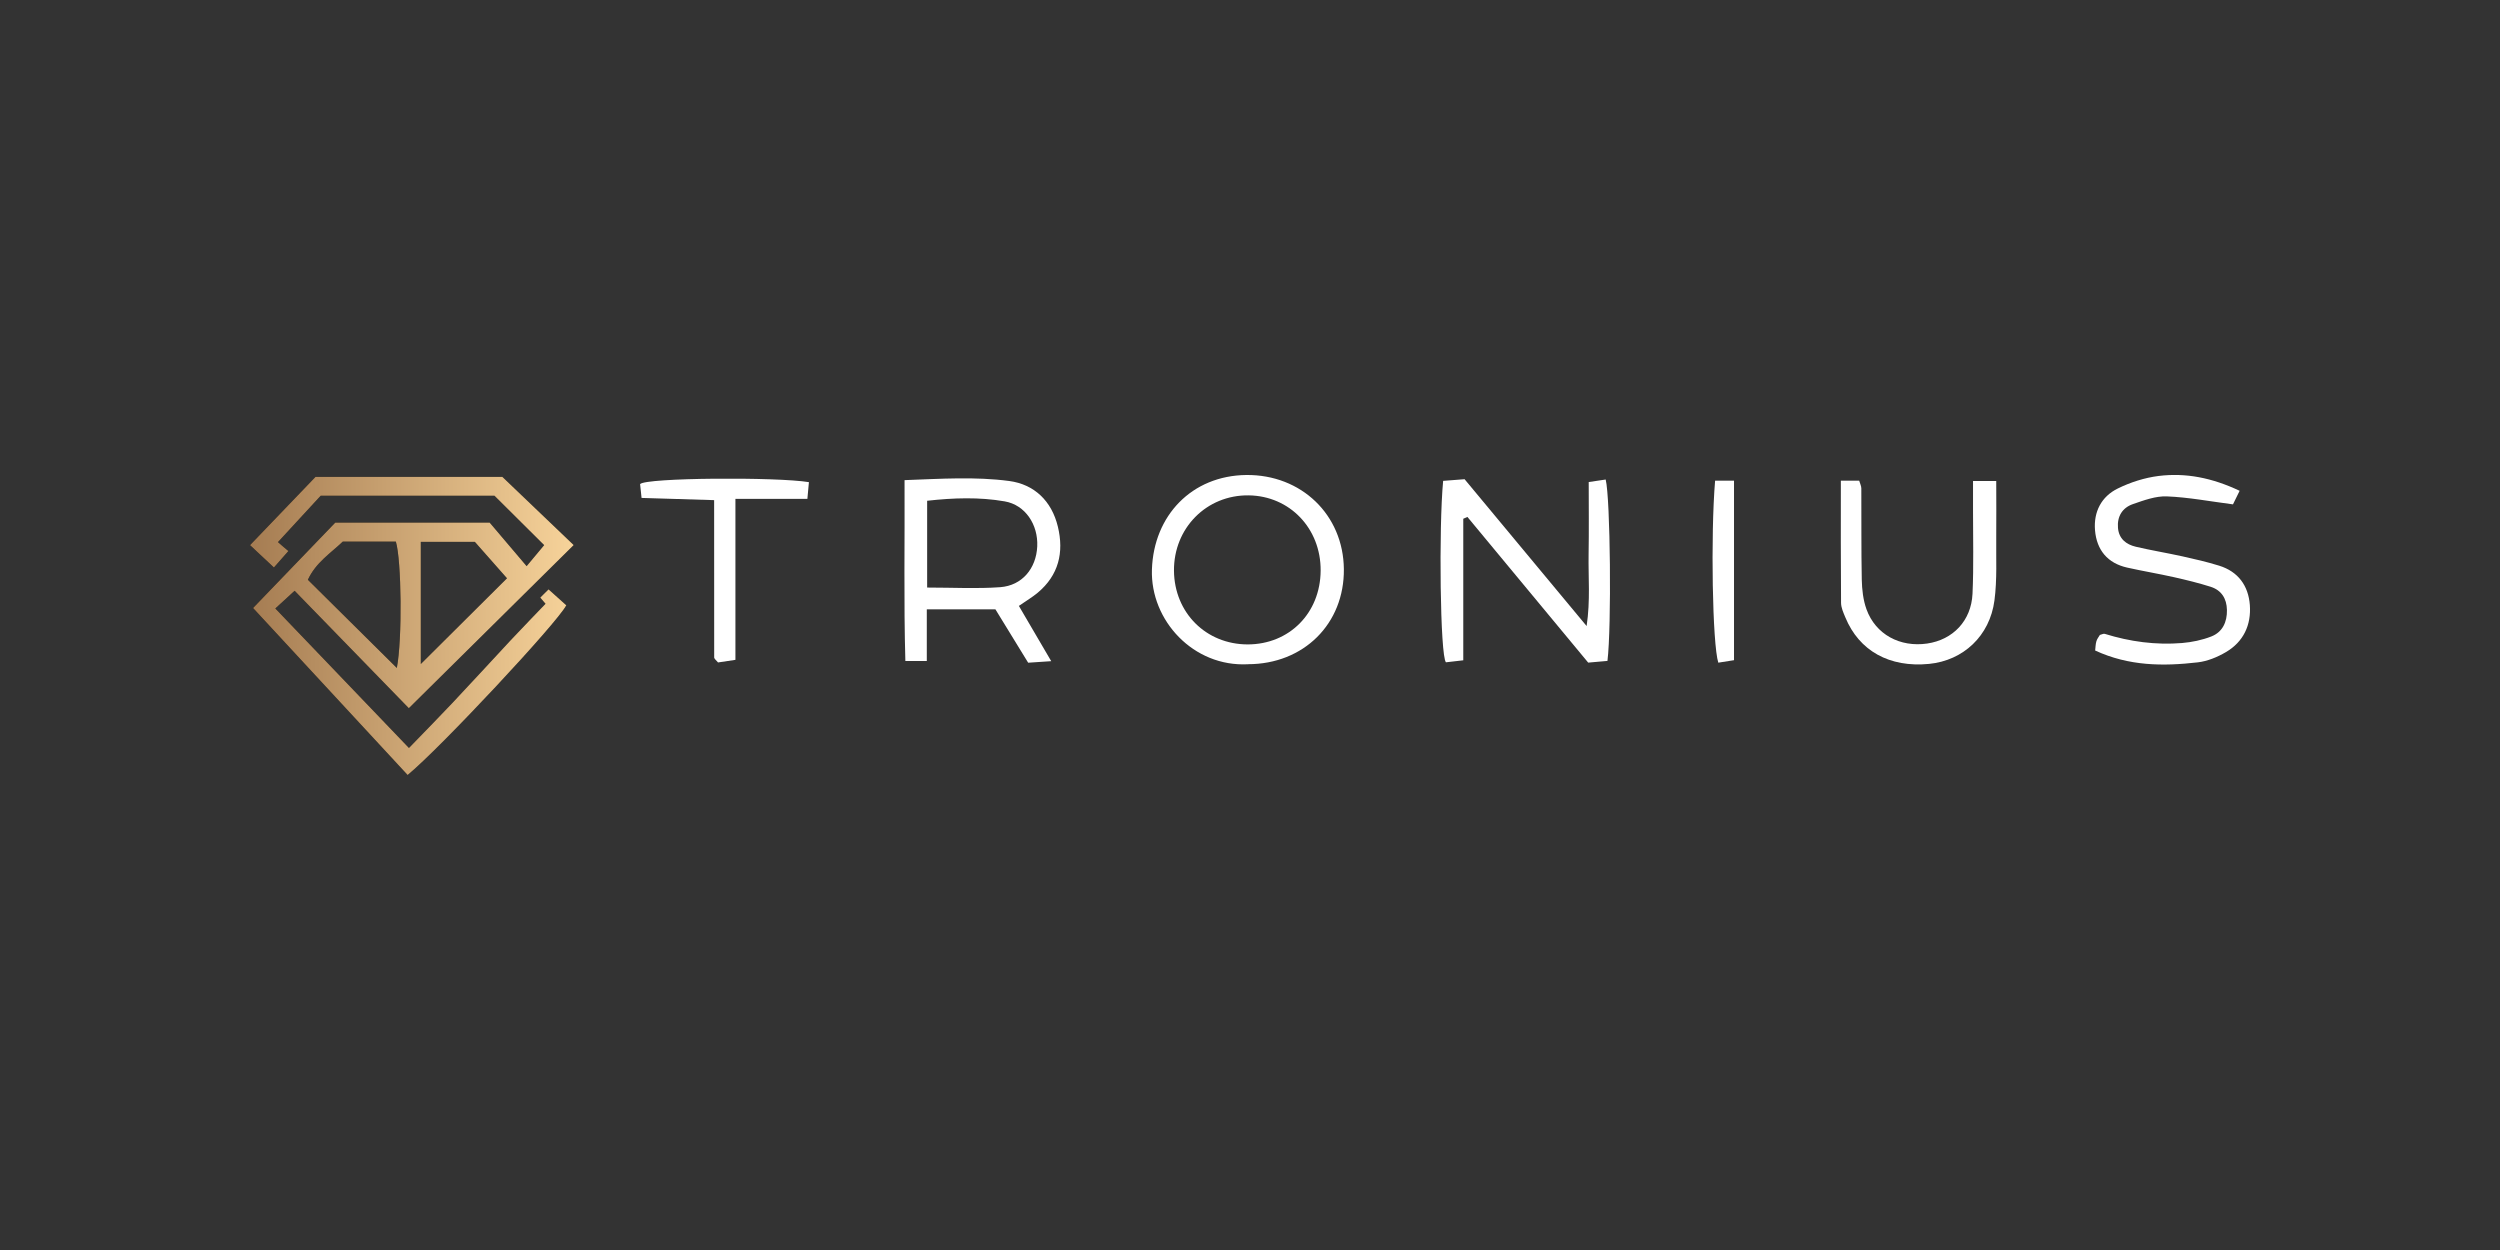 <?xml version="1.0" encoding="UTF-8"?> <svg xmlns="http://www.w3.org/2000/svg" width="200" height="100" viewBox="0 0 200 100" fill="none"><rect x="0" y="0" width="200" height="100" fill="#333333" stroke="none"/><g clip-path="url(#clip0_12636_84)"><path d="M43.532 43.61C42.061 42.146 40.82 40.916 39.555 39.658H25.656C24.573 40.834 23.515 41.981 22.238 43.368C22.238 43.388 23.073 44.083 23.073 44.083L21.914 45.4C21.914 45.4 20.6 44.174 20 43.61C21.796 41.739 23.511 39.954 25.238 38.152H40.192C42.044 39.925 43.885 41.685 45.896 43.606C41.453 48.003 37.155 52.256 32.707 56.657C29.654 53.519 26.67 50.45 23.568 47.263C23.041 47.744 22.627 48.127 22.027 48.678C25.616 52.425 29.094 56.052 32.715 59.837C33.956 58.553 35.083 57.414 36.178 56.25C37.751 54.58 39.3 52.889 40.861 51.211C41.566 50.45 43.642 48.303 43.642 48.303L43.22 47.81C43.22 47.81 43.585 47.435 43.885 47.148C44.376 47.592 44.85 48.015 45.304 48.423C44.587 49.829 35.18 59.894 32.61 62C28.527 57.583 24.424 53.157 20.243 48.641C22.51 46.284 24.655 44.059 26.82 41.809H39.174C39.948 42.722 40.905 43.853 42.13 45.292C42.641 44.684 43.01 44.244 43.537 43.606L43.532 43.61ZM31.746 53.437C32.192 51.162 32.123 44.828 31.669 43.327H27.424C26.475 44.24 25.271 44.992 24.63 46.383C26.994 48.727 29.313 51.022 31.746 53.437ZM33.664 43.347V53.12C36.023 50.771 38.335 48.476 40.56 46.263C39.717 45.309 38.833 44.305 37.986 43.347H33.664Z" fill="black"></path><path d="M43.532 43.61C42.061 42.146 40.82 40.916 39.555 39.658H25.656C24.573 40.834 23.515 41.981 22.238 43.368C22.238 43.388 23.073 44.083 23.073 44.083L21.914 45.4C21.914 45.4 20.6 44.174 20 43.61C21.796 41.739 23.511 39.954 25.238 38.152H40.192C42.044 39.925 43.885 41.685 45.896 43.606C41.453 48.003 37.155 52.256 32.707 56.657C29.654 53.519 26.67 50.45 23.568 47.263C23.041 47.744 22.627 48.127 22.027 48.678C25.616 52.425 29.094 56.052 32.715 59.837C33.956 58.553 35.083 57.414 36.178 56.25C37.751 54.58 39.3 52.889 40.861 51.211C41.566 50.45 43.642 48.303 43.642 48.303L43.22 47.81C43.22 47.81 43.585 47.435 43.885 47.148C44.376 47.592 44.85 48.015 45.304 48.423C44.587 49.829 35.18 59.894 32.61 62C28.527 57.583 24.424 53.157 20.243 48.641C22.51 46.284 24.655 44.059 26.82 41.809H39.174C39.948 42.722 40.905 43.853 42.13 45.292C42.641 44.684 43.01 44.244 43.537 43.606L43.532 43.61ZM31.746 53.437C32.192 51.162 32.123 44.828 31.669 43.327H27.424C26.475 44.24 25.271 44.992 24.63 46.383C26.994 48.727 29.313 51.022 31.746 53.437ZM33.664 43.347V53.12C36.023 50.771 38.335 48.476 40.56 46.263C39.717 45.309 38.833 44.305 37.986 43.347H33.664Z" fill="url(#paint0_linear_12636_84)"></path><path d="M117.062 41.496V52.824C116.478 52.889 116.044 52.939 115.675 52.984C115.213 52.49 115.095 42.216 115.452 38.469C115.991 38.428 116.555 38.383 117.167 38.337C120.394 42.22 123.573 46.049 126.93 50.084C127.238 48.015 127.056 46.177 127.088 44.346C127.121 42.463 127.097 40.575 127.097 38.563C127.616 38.485 128.041 38.424 128.455 38.362C128.832 39.884 128.929 50.146 128.597 52.873C128.118 52.914 127.616 52.959 127.056 53.009C123.812 49.097 120.601 45.227 117.394 41.356C117.285 41.406 117.171 41.455 117.062 41.5V41.496Z" fill="white"></path><path d="M81.507 48.468C82.371 49.944 83.186 51.331 84.098 52.894C83.384 52.943 82.882 52.976 82.253 53.017C81.373 51.586 80.502 50.163 79.634 48.748H74.144V52.881H72.429C72.295 48.102 72.388 43.347 72.364 38.411C75.279 38.304 78.032 38.119 80.745 38.481C82.74 38.749 84.135 40.077 84.629 42.13C85.128 44.199 84.694 46.017 83.011 47.423C82.602 47.765 82.136 48.04 81.511 48.472L81.507 48.468ZM74.172 47.004C76.261 47.004 78.142 47.111 80.011 46.975C81.771 46.847 82.898 45.474 82.979 43.713C83.06 41.969 82.022 40.394 80.376 40.11C78.341 39.756 76.277 39.826 74.172 40.061V47.008V47.004Z" fill="white"></path><path d="M99.834 53.14C95.475 53.367 92.025 49.64 92.154 45.568C92.292 41.237 95.353 38.049 99.7 38C104.111 37.955 107.468 41.188 107.509 45.527C107.554 49.903 104.294 53.136 99.834 53.136V53.14ZM99.809 51.553C103.15 51.553 105.632 49.044 105.652 45.646C105.672 42.273 103.179 39.67 99.891 39.629C96.521 39.588 93.886 42.253 93.918 45.667C93.951 49.019 96.481 51.549 99.813 51.553H99.809Z" fill="white"></path><path d="M179.169 39.267C178.917 39.777 178.751 40.122 178.638 40.349C176.789 40.11 175.078 39.781 173.35 39.711C172.45 39.674 171.514 40.024 170.634 40.328C169.791 40.62 169.361 41.311 169.438 42.232C169.511 43.1 170.091 43.557 170.861 43.738C172.102 44.03 173.363 44.236 174.607 44.511C175.589 44.729 176.574 44.955 177.535 45.255C179.055 45.729 179.87 46.855 179.988 48.402C180.105 50.002 179.477 51.343 178.078 52.166C177.393 52.569 176.598 52.898 175.82 52.988C173.059 53.309 170.314 53.293 167.613 52.042C167.642 51.791 167.642 51.536 167.711 51.302C167.763 51.117 167.897 50.952 167.99 50.796C168.14 50.759 168.278 50.677 168.384 50.709C170.399 51.335 172.463 51.614 174.563 51.442C175.353 51.376 176.164 51.207 176.902 50.919C177.806 50.566 178.175 49.759 178.155 48.793C178.135 47.884 177.717 47.218 176.85 46.942C175.893 46.638 174.911 46.399 173.93 46.177C172.686 45.897 171.421 45.687 170.176 45.408C168.599 45.054 167.735 44.001 167.601 42.422C167.48 40.941 168.112 39.719 169.434 39.074C170.443 38.58 171.571 38.218 172.682 38.078C174.855 37.807 176.959 38.218 179.169 39.263V39.267Z" fill="white"></path><path d="M147.264 38.453H148.735C148.804 38.695 148.906 38.88 148.906 39.069C148.922 41.504 148.894 43.939 148.942 46.37C148.958 47.164 149.052 48.003 149.319 48.743C150.045 50.751 151.995 51.8 154.173 51.483C156.232 51.182 157.7 49.665 157.801 47.501C157.903 45.276 157.838 43.039 157.842 40.809C157.842 40.077 157.842 39.345 157.842 38.481H159.699C159.699 40.024 159.715 41.496 159.699 42.969C159.679 44.655 159.776 46.366 159.557 48.028C159.184 50.882 157.055 52.844 154.327 53.112C151.16 53.42 148.731 52.075 147.625 49.385C147.47 49.015 147.288 48.616 147.284 48.229C147.256 45.005 147.268 41.776 147.268 38.453H147.264Z" fill="white"></path><path d="M64.713 38.576C64.673 39.012 64.644 39.337 64.591 39.908H58.834V52.787C58.254 52.873 57.816 52.943 57.443 52.996C57.322 52.869 57.273 52.824 57.233 52.77C57.192 52.717 57.139 52.659 57.135 52.602C57.131 48.484 57.131 44.363 57.131 40.011C55.116 39.95 53.275 39.892 51.325 39.834C51.276 39.361 51.236 38.995 51.208 38.728C51.658 38.21 62.147 38.148 64.713 38.572V38.576Z" fill="white"></path><path d="M137.213 38.456H138.721V52.815C138.311 52.881 137.882 52.947 137.464 53.013C136.994 51.549 136.844 42.812 137.208 38.456H137.213Z" fill="white"></path></g><defs><linearGradient id="paint0_linear_12636_84" x1="20" y1="50.076" x2="45.896" y2="50.076" gradientUnits="userSpaceOnUse"><stop stop-color="#A57C52"></stop><stop offset="1" stop-color="#F7D39A"></stop></linearGradient><clipPath id="clip0_12636_84"><rect width="160" height="24" fill="white" transform="translate(20 38)"></rect></clipPath></defs></svg> 